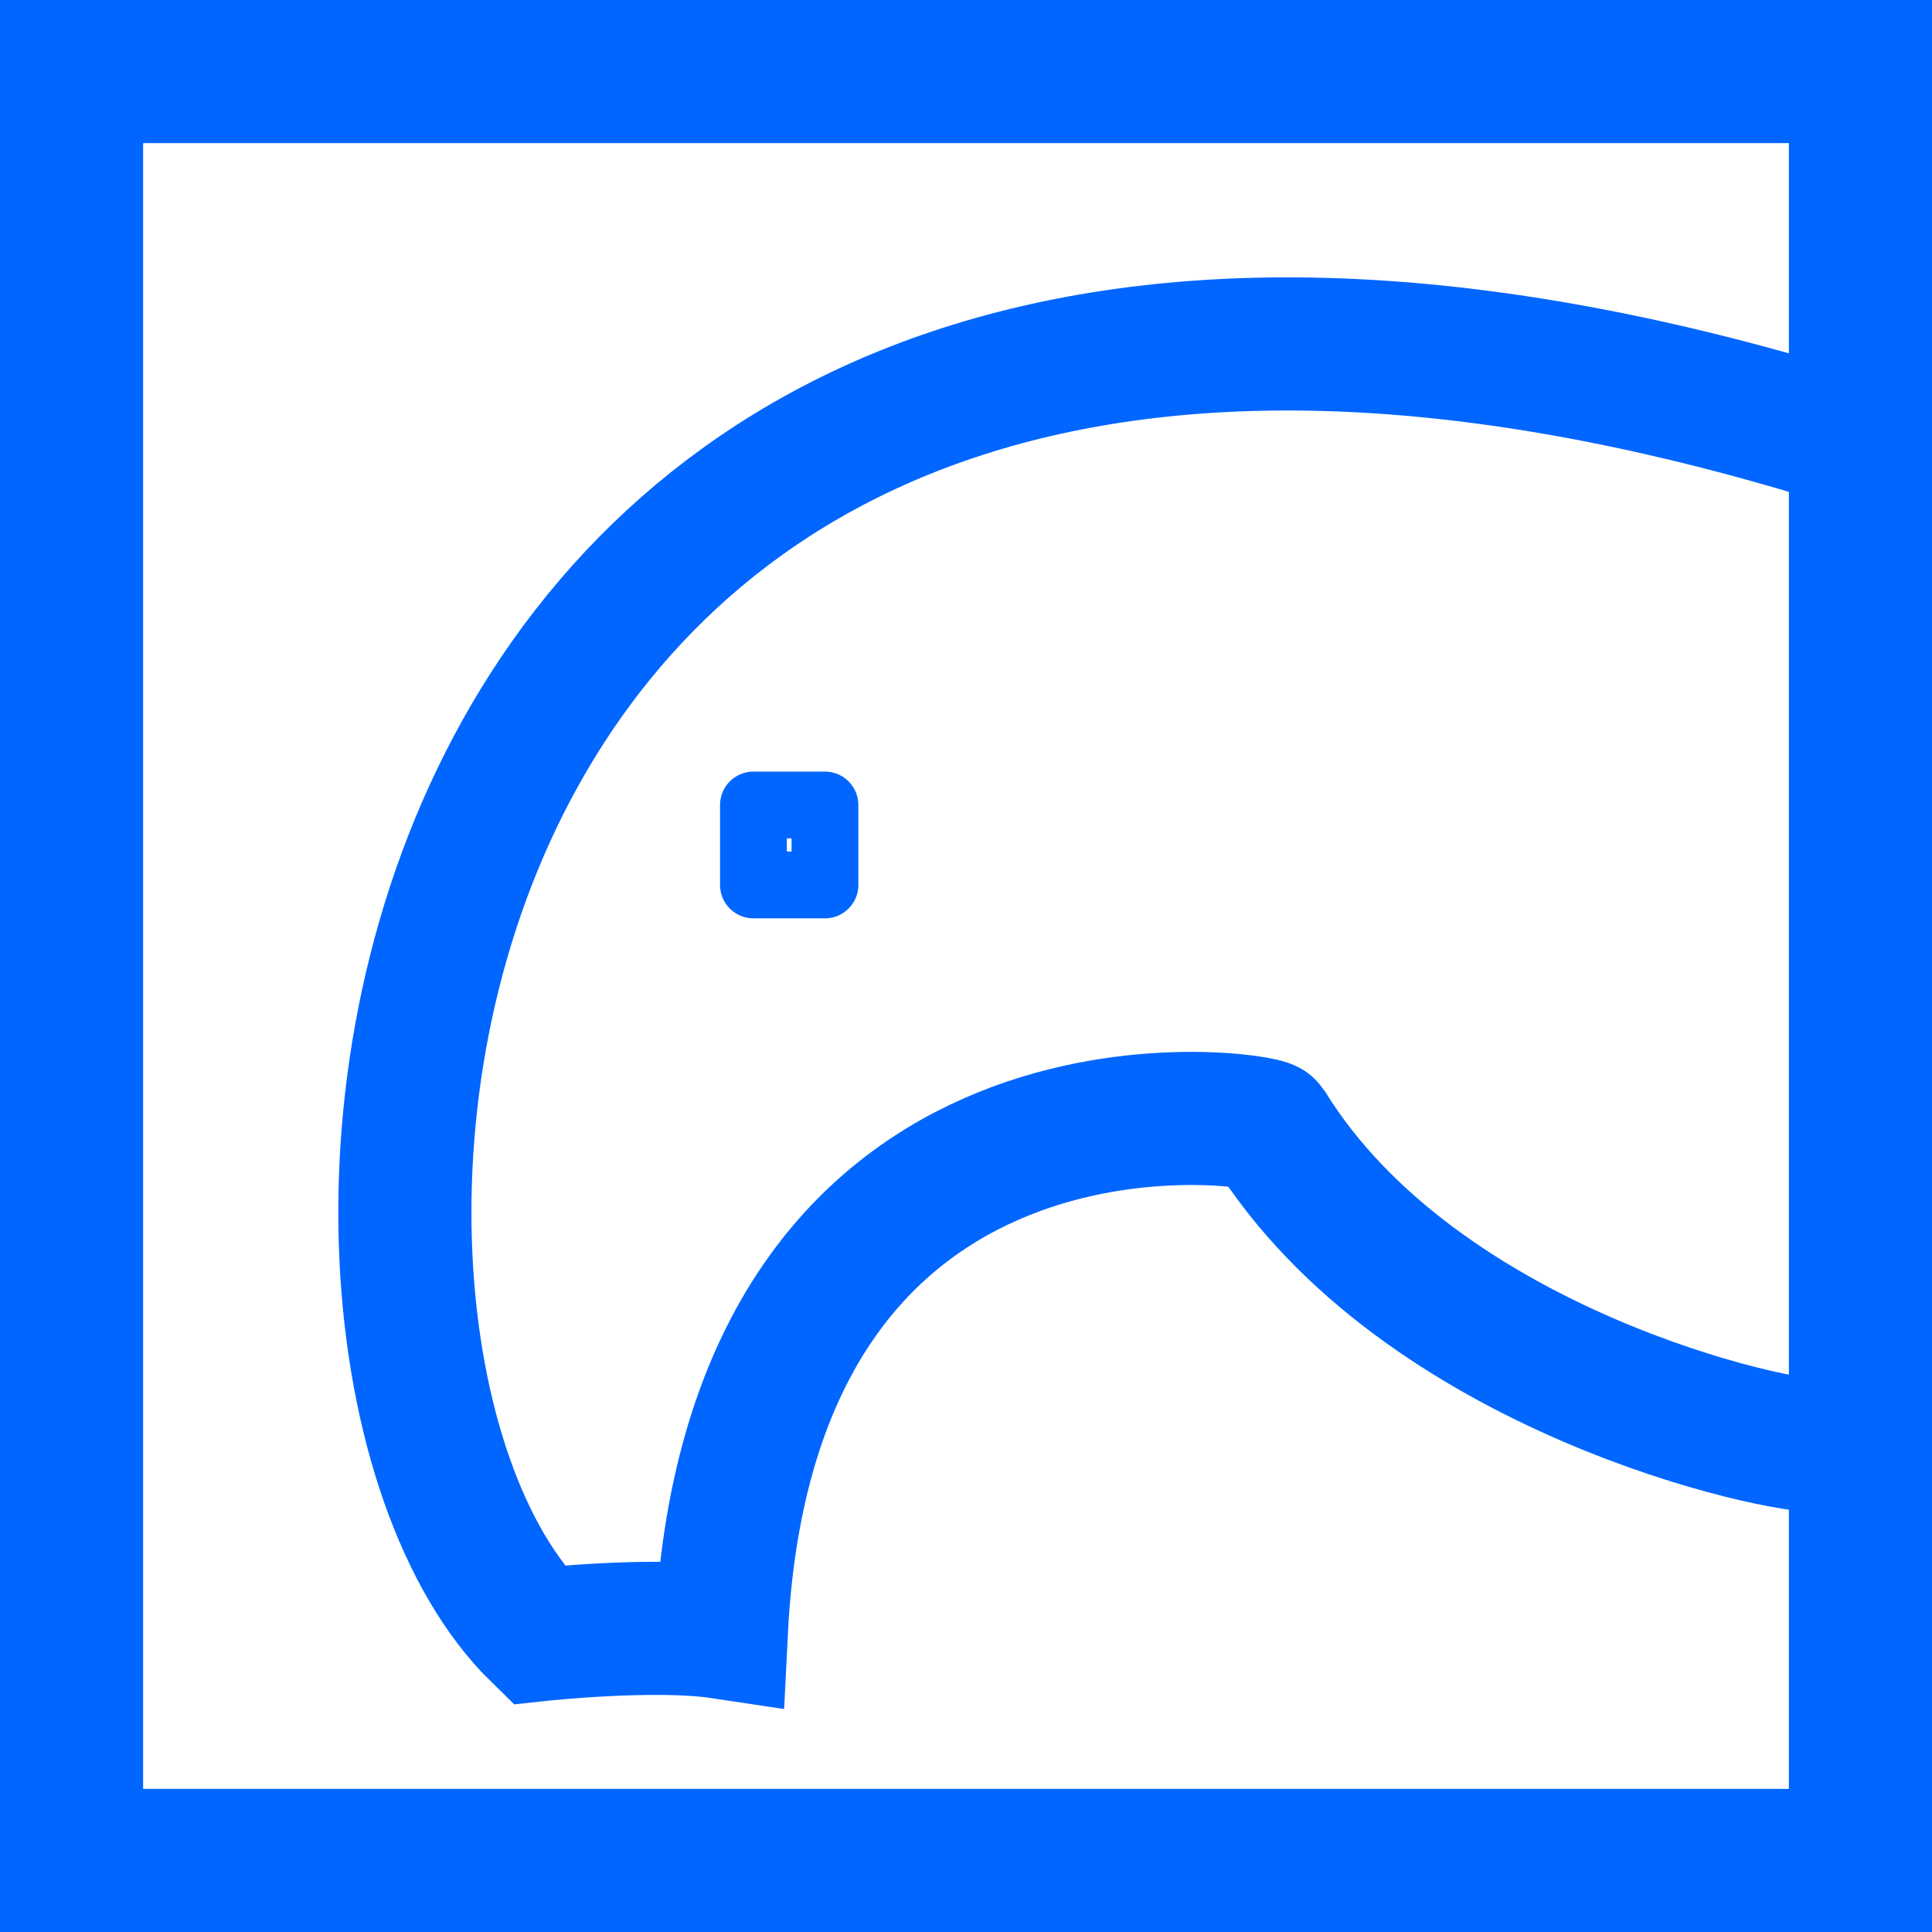 <?xml version="1.0" encoding="UTF-8" standalone="no"?>
<svg
   width="54"
   height="54"
   version="1.1"
   id="svg3743"
   sodipodi:docname="logo-mobile.svg"
   inkscape:version="1.2.2 (732a01da63, 2022-12-09)"
   xmlns:inkscape="http://www.inkscape.org/namespaces/inkscape"
   xmlns:sodipodi="http://sodipodi.sourceforge.net/DTD/sodipodi-0.dtd"
   xmlns="http://www.w3.org/2000/svg"
   xmlns:svg="http://www.w3.org/2000/svg">
  <defs
     id="defs3747" />
  <sodipodi:namedview
     id="namedview3745"
     pagecolor="#ffffff"
     bordercolor="#000000"
     borderopacity="0.25"
     inkscape:showpageshadow="2"
     inkscape:pageopacity="0.0"
     inkscape:pagecheckerboard="0"
     inkscape:deskcolor="#d1d1d1"
     showgrid="false"
     inkscape:zoom="19.018519"
     inkscape:cx="27.105161"
     inkscape:cy="27.289192"
     inkscape:window-width="3440"
     inkscape:window-height="1377"
     inkscape:window-x="-8"
     inkscape:window-y="32"
     inkscape:window-maximized="1"
     inkscape:current-layer="g3741" />
  <g
     fill="none"
     fill-rule="evenodd"
     id="g3741">
    <path
       stroke="#f24088"
       stroke-width="4"
       d="M2 2h50v50H2z"
       id="path3737"
       style="stroke:#0066ff;stroke-opacity:1" />
    <path
       style="fill:none;fill-opacity:1;stroke:#0066ff;stroke-width:3.721;stroke-dasharray:none;stroke-opacity:1"
       d="M 51.719,12.327 C 9.978,-0.791 6.611,37.471 15.044,45.693 c 0,0 3.242,-0.353 5.116,-0.071 0.817,-16.561 15.133,-14.395 15.301,-14.123 4.226,6.838 14.367,9.019 15.466,8.903"
       id="path17105"
       sodipodi:nodetypes="cccsc" />
    <rect
       style="fill:none;fill-opacity:1;stroke:#0066ff;stroke-width:1.867;stroke-linecap:square;stroke-linejoin:round;stroke-dasharray:none;stroke-opacity:1;paint-order:fill markers stroke"
       id="rect18681"
       width="1.999"
       height="2.234"
       x="21.059"
       y="22.5" />
  </g>
</svg>
